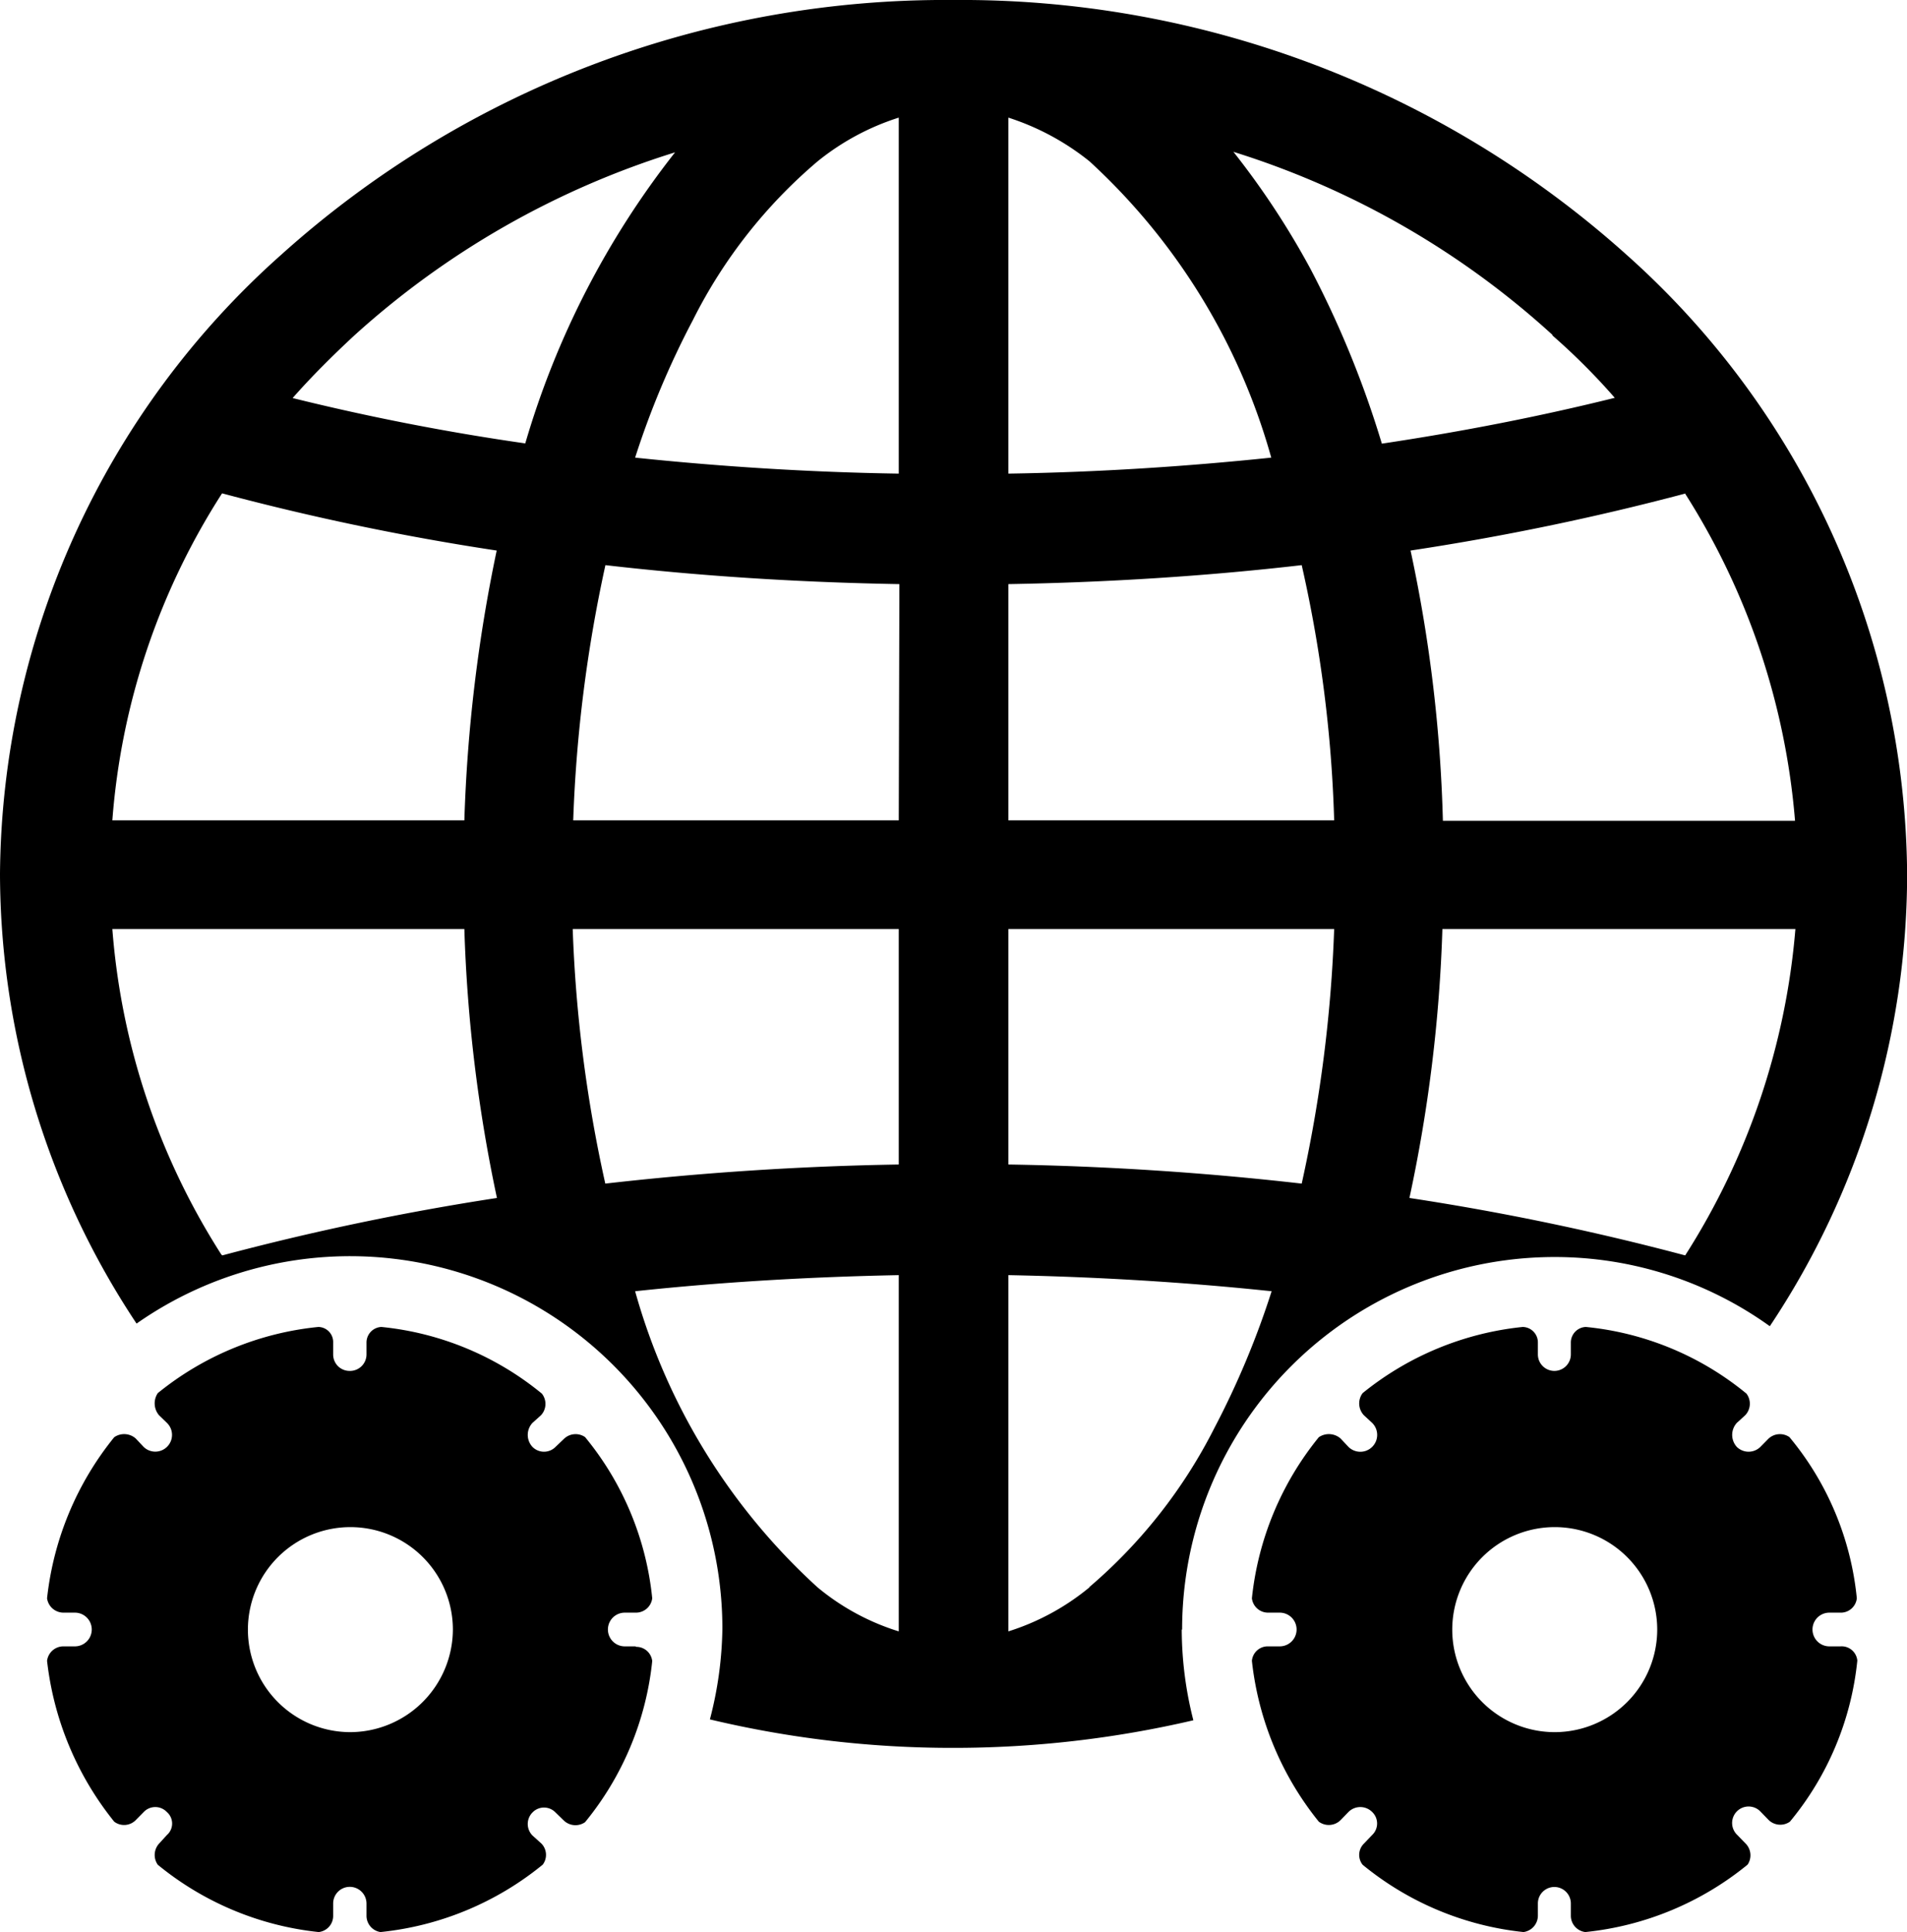 <svg id="グループ_1688" data-name="グループ 1688" xmlns="http://www.w3.org/2000/svg" xmlns:xlink="http://www.w3.org/1999/xlink" width="15.277" height="15.473" viewBox="0 0 15.277 15.473">
  <defs>
    <clipPath id="clip-path">
      <rect id="長方形_309" data-name="長方形 309" width="15.277" height="15.473" transform="translate(0 0)"/>
    </clipPath>
  </defs>
  <g id="グループ_1687" data-name="グループ 1687" clip-path="url(#clip-path)">
    <path id="パス_650" data-name="パス 650" d="M9.47,13.054a2.983,2.983,0,0,1,2.982-2.987,2.953,2.953,0,0,1,1.726.554A6.531,6.531,0,0,0,15.278,7,6.705,6.705,0,0,0,13.03,2.04,7.978,7.978,0,0,0,7.639,0,7.956,7.956,0,0,0,2.253,2.04,6.7,6.7,0,0,0,0,7a6.526,6.526,0,0,0,1.094,3.6,2.982,2.982,0,0,1,4.693,2.444,3.018,3.018,0,0,1-.1.726,8.364,8.364,0,0,0,1.949.228,8.46,8.46,0,0,0,1.924-.221,2.957,2.957,0,0,1-.093-.73m-7.694-3A5.633,5.633,0,0,1,.9,7.44H3.72a12.079,12.079,0,0,0,.261,2.154,20.777,20.777,0,0,0-2.2.46M3.72,6.57H.9a5.622,5.622,0,0,1,.879-2.619,20.294,20.294,0,0,0,2.2.458A12.347,12.347,0,0,0,3.72,6.57M2.345,3.187c.155-.176.324-.343.493-.5a6.854,6.854,0,0,1,2.57-1.467,6.887,6.887,0,0,0-1.2,2.331,18.9,18.9,0,0,1-1.863-.363M7.2,13.065a1.892,1.892,0,0,1-.651-.353,5.036,5.036,0,0,1-1.461-2.371c.682-.073,1.389-.115,2.112-.129Zm0-3.739c-.8.013-1.59.066-2.351.153A11.131,11.131,0,0,1,4.588,7.44H7.2Zm0-2.756H4.592A11.344,11.344,0,0,1,4.85,4.526c.762.088,1.55.138,2.355.152Zm0-2.777c-.723-.011-1.432-.057-2.112-.128a6.822,6.822,0,0,1,.462-1.1,4.034,4.034,0,0,1,1-1.273A1.988,1.988,0,0,1,7.2.942Zm6.3,6.261a20.7,20.7,0,0,0-2.209-.46,11.984,11.984,0,0,0,.264-2.154h2.828a5.73,5.73,0,0,1-.883,2.614m0-6.1a5.75,5.75,0,0,1,.88,2.619H11.559A11.686,11.686,0,0,0,11.3,4.409a20.583,20.583,0,0,0,2.207-.458M12.436,2.686a5.23,5.23,0,0,1,.5.5c-.6.149-1.219.27-1.866.367a7.931,7.931,0,0,0-.572-1.4,6.465,6.465,0,0,0-.617-.937,6.793,6.793,0,0,1,2.557,1.467M8.078.942a2.025,2.025,0,0,1,.65.35,5.066,5.066,0,0,1,1.456,2.373c-.683.071-1.385.117-2.106.128Zm0,3.736c.8-.014,1.589-.064,2.35-.152a10.587,10.587,0,0,1,.26,2.044H8.078Zm0,2.762h2.61a11.229,11.229,0,0,1-.26,2.039c-.761-.087-1.547-.14-2.35-.153Zm.65,5.272a1.925,1.925,0,0,1-.65.353V10.212q1.083.021,2.109.129a6.834,6.834,0,0,1-.461,1.1,4.116,4.116,0,0,1-1,1.27"/>
    <path id="パス_651" data-name="パス 651" d="M5.093,13.185H5.005a.135.135,0,1,1,0-.27h.088a.131.131,0,0,0,.132-.115,2.409,2.409,0,0,0-.538-1.291.134.134,0,0,0-.169.014l-.068.065a.13.13,0,0,1-.184,0,.141.141,0,0,1,0-.193l.068-.061a.133.133,0,0,0,.007-.173,2.4,2.4,0,0,0-1.286-.534.125.125,0,0,0-.119.126v.094a.132.132,0,0,1-.137.132.131.131,0,0,1-.13-.132v-.094a.121.121,0,0,0-.118-.126,2.419,2.419,0,0,0-1.287.53.147.147,0,0,0,.01.177l.063.061a.134.134,0,0,1-.186.193l-.064-.068a.14.14,0,0,0-.172-.01A2.474,2.474,0,0,0,.377,12.8a.133.133,0,0,0,.134.115H.6a.135.135,0,0,1,0,.27H.511a.132.132,0,0,0-.134.116,2.5,2.5,0,0,0,.538,1.288.131.131,0,0,0,.172-.012l.064-.065a.128.128,0,0,1,.186,0,.122.122,0,0,1,0,.184l-.063.069a.136.136,0,0,0-.01.169,2.435,2.435,0,0,0,1.289.539.13.13,0,0,0,.116-.129v-.1a.133.133,0,0,1,.13-.133.134.134,0,0,1,.137.133v.1a.132.132,0,0,0,.112.129,2.445,2.445,0,0,0,1.3-.54.13.13,0,0,0-.01-.168L4.266,14.7a.131.131,0,0,1,0-.185.128.128,0,0,1,.184,0l.068.066a.135.135,0,0,0,.169.012,2.429,2.429,0,0,0,.538-1.29.128.128,0,0,0-.132-.114M2.8,13.872a.821.821,0,1,1,.828-.824.825.825,0,0,1-.828.824"/>
    <path id="パス_652" data-name="パス 652" d="M14.74,13.185h-.085a.135.135,0,1,1,0-.27h.085a.129.129,0,0,0,.135-.115,2.381,2.381,0,0,0-.54-1.291.134.134,0,0,0-.169.014l-.064.065a.135.135,0,0,1-.188,0,.143.143,0,0,1,0-.193l.067-.061a.134.134,0,0,0,.01-.173,2.391,2.391,0,0,0-1.287-.534.125.125,0,0,0-.12.126v.094a.132.132,0,1,1-.264,0v-.094a.124.124,0,0,0-.121-.126,2.429,2.429,0,0,0-1.283.53.138.138,0,0,0,.01.177l.066.061a.135.135,0,0,1-.189.193l-.064-.068a.143.143,0,0,0-.174-.01,2.447,2.447,0,0,0-.536,1.29.13.13,0,0,0,.131.115h.092a.135.135,0,1,1,0,.27H10.16a.127.127,0,0,0-.131.116,2.475,2.475,0,0,0,.536,1.288.134.134,0,0,0,.174-.012l.064-.066a.134.134,0,0,1,.189,0,.127.127,0,0,1,0,.185l-.066.069a.127.127,0,0,0-.01.169,2.431,2.431,0,0,0,1.289.539.133.133,0,0,0,.115-.129v-.1a.132.132,0,1,1,.264,0v.1a.132.132,0,0,0,.116.129,2.445,2.445,0,0,0,1.3-.54.134.134,0,0,0-.015-.168l-.067-.069a.132.132,0,1,1,.188-.185l.064.066a.134.134,0,0,0,.169.012,2.4,2.4,0,0,0,.54-1.29.126.126,0,0,0-.135-.114m-2.289.687a.821.821,0,1,1,.821-.824.822.822,0,0,1-.821.824"/>
  </g>
</svg>
